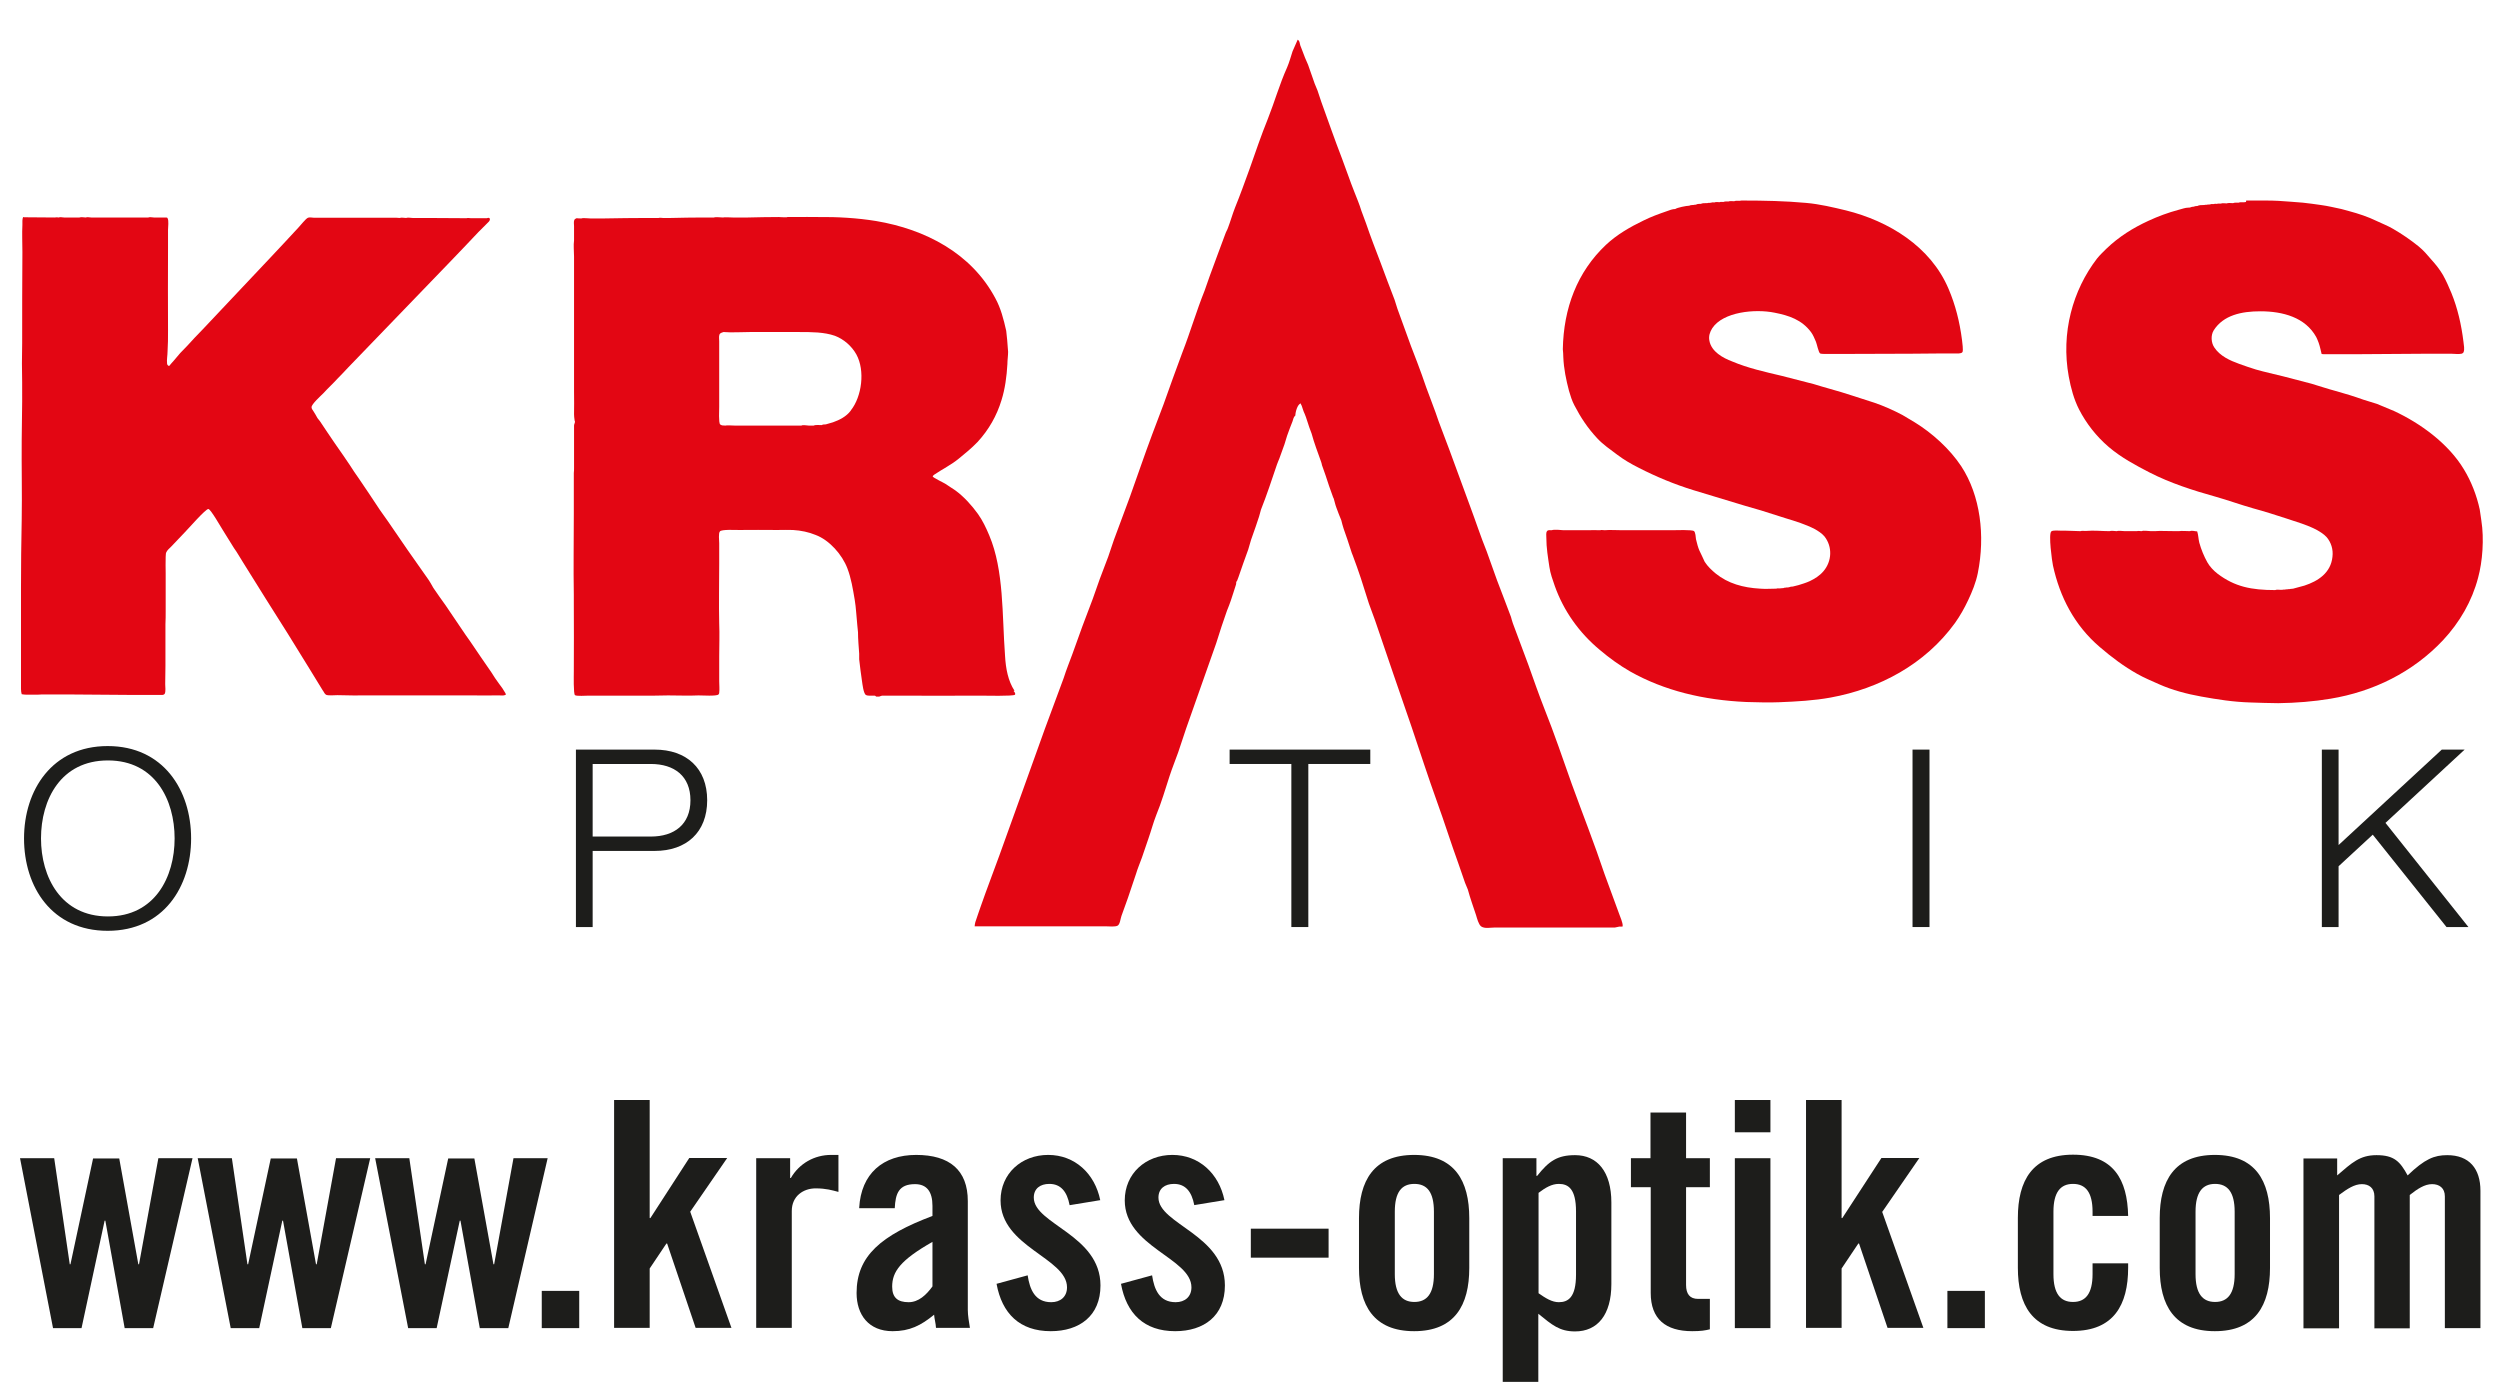 <?xml version="1.0" encoding="UTF-8"?><svg id="Ebene_2" xmlns="http://www.w3.org/2000/svg" xmlns:xlink="http://www.w3.org/1999/xlink" viewBox="0 0 106.09 58.63"><defs><style>.cls-1{stroke:#1d1d1b;stroke-miterlimit:10;stroke-width:.72px;}.cls-1,.cls-2{fill:none;}.cls-3{fill:#1d1d1b;}.cls-2{clip-rule:evenodd;}.cls-4{fill:#e30613;}.cls-5{clip-path:url(#clippath);}</style><clipPath id="clippath"><path class="cls-2" d="M0,0h106.09v44.12H0V0Z"/></clipPath></defs><g id="Ebene_1-2"><g class="cls-5"><path class="cls-3" d="M1.02,35.58c0,2.06,1.18,3.92,3.55,3.92s3.54-1.87,3.54-3.92-1.18-3.92-3.54-3.92-3.55,1.87-3.55,3.92M1.74,35.58c0-1.65.84-3.31,2.84-3.31s2.83,1.67,2.83,3.31-.84,3.31-2.83,3.31-2.84-1.67-2.84-3.31Z"/><path class="cls-3" d="M24.43,39.34h.72v-3.23h2.63c1.35,0,2.23-.79,2.23-2.15s-.88-2.15-2.23-2.15h-3.34v7.53M25.15,32.42h2.47c.99,0,1.68.51,1.68,1.54s-.69,1.54-1.68,1.54h-2.47v-3.08Z"/><polyline class="cls-3" points="52.18 31.81 58.15 31.81 58.15 32.42 55.52 32.42 55.52 39.34 54.8 39.34 54.8 32.42 52.18 32.42 52.18 31.81"/><line class="cls-1" x1="81.52" y1="39.34" x2="81.52" y2="31.81"/><polyline class="cls-3" points="98.53 31.81 99.24 31.81 99.24 35.86 103.62 31.81 104.59 31.81 101.23 34.92 104.75 39.34 103.82 39.34 100.69 35.42 99.24 36.76 99.24 39.34 98.53 39.34 98.53 31.81"/><path class="cls-4" d="M55.06,1.68c.1.05.09.16.12.25.02.06.05.12.07.18.04.11.09.23.13.34.04.1.09.2.13.3.09.27.19.54.28.8.04.1.08.19.12.29.05.16.11.32.16.48.29.8.57,1.61.88,2.41.18.47.34.96.53,1.43.1.26.21.51.29.78.07.18.13.36.2.54.19.56.4,1.1.61,1.65.2.53.39,1.06.6,1.59.04.13.08.25.12.38.19.52.38,1.05.57,1.57.09.24.19.49.28.73.13.34.25.68.37,1.03.17.48.37.96.53,1.45.15.41.31.81.46,1.22.29.79.58,1.58.87,2.37.24.64.45,1.29.71,1.93.15.41.29.82.44,1.23.2.51.39,1.03.59,1.55.03.09.04.17.08.27.22.59.44,1.18.66,1.77.22.62.44,1.25.68,1.86.42,1.05.78,2.12,1.16,3.19.46,1.27.96,2.53,1.39,3.82.21.56.41,1.13.62,1.69.04.12.16.38.15.51,0,.02,0,.03-.02.03-.04,0-.08,0-.12,0-.06.01-.12.03-.19.04-.09,0-.19,0-.28,0-.41,0-.84,0-1.26,0-.85,0-1.71,0-2.55,0-.34,0-.68,0-1.01,0-.18,0-.43.06-.58-.05-.11-.09-.17-.34-.21-.47-.12-.36-.25-.72-.35-1.09-.04-.1-.08-.19-.12-.29-.09-.27-.19-.54-.28-.81-.32-.88-.6-1.78-.92-2.66-.37-1.03-.71-2.08-1.06-3.12-.52-1.52-1.05-3.03-1.56-4.55-.08-.24-.18-.47-.26-.71-.11-.36-.23-.71-.34-1.07-.11-.33-.22-.64-.34-.96-.03-.07-.06-.15-.08-.22-.1-.31-.2-.62-.31-.92-.04-.12-.07-.24-.1-.36-.07-.18-.15-.36-.21-.54-.05-.13-.07-.25-.11-.38-.02-.04-.04-.08-.05-.12-.05-.14-.1-.28-.15-.42-.1-.3-.19-.59-.3-.88-.01-.05-.02-.1-.04-.15-.14-.4-.29-.78-.4-1.19-.03-.09-.07-.18-.1-.27-.07-.19-.12-.4-.2-.58-.05-.1-.08-.22-.12-.33-.01-.03-.04-.06-.04-.1-.14.03-.23.37-.23.51-.08.07-.09.16-.12.25-.08.2-.16.41-.23.61-.04.12-.07.24-.11.36-.07.2-.15.41-.22.61-.03.08-.07.16-.1.25-.22.65-.43,1.29-.68,1.92-.03.1-.05.2-.08.29-.05.14-.09.28-.14.42-.07.19-.13.38-.2.57-.04.14-.08.27-.12.41-.14.39-.28.77-.41,1.16-.02.05-.04.11-.06.16-.02.02-.03.04-.04.07,0,.04,0,.07-.01.1-.07.23-.15.46-.22.68-.05.14-.1.28-.16.42-.08.22-.15.45-.23.67-.08.24-.15.48-.23.72-.76,2.13-1.11,3.17-1.27,3.6-.11.34-.23.68-.34,1.02-.12.34-.26.68-.37,1.02-.18.55-.34,1.11-.56,1.64-.13.33-.22.68-.34,1.02-.09.26-.18.53-.27.79-.08.23-.18.45-.25.69-.11.34-.23.67-.34,1.01-.09.26-.19.52-.28.78-.04.11-.06.35-.16.41-.11.06-.36.03-.49.03-.34,0-.71,0-1.05,0-1.49,0-3.03,0-4.53,0,0-.06.02-.13.03-.18.07-.23.16-.45.23-.67.25-.72.53-1.44.79-2.16.64-1.79,1.29-3.57,1.93-5.37.27-.72.53-1.44.8-2.16.11-.35.25-.69.37-1.02.28-.79.56-1.56.86-2.33.1-.28.2-.57.3-.85.12-.32.24-.64.36-.95.08-.23.16-.47.24-.71.23-.61.45-1.22.68-1.83.32-.89.62-1.78.95-2.66.16-.42.32-.85.48-1.27.26-.73.52-1.46.79-2.18.34-.87.6-1.77.95-2.64.07-.2.14-.4.21-.6.22-.61.45-1.21.67-1.81.03-.09.08-.16.11-.25.11-.29.19-.58.3-.86.22-.54.42-1.1.62-1.65.25-.71.49-1.42.77-2.11.29-.73.5-1.48.82-2.19.09-.21.16-.46.23-.68.07-.17.15-.33.22-.5"/><path class="cls-4" d="M73.95,8.51c.93,0,1.82.02,2.69.1.58.05,1.16.19,1.7.32,1.81.45,3.59,1.53,4.35,3.33.29.68.47,1.39.57,2.17.01.1.06.43.02.51-.03.05-.11.05-.16.06-.28,0-.56,0-.84,0-.39,0-.78.01-1.16.01-.99,0-1.99.01-2.98.01h-.67c-.08,0-.17,0-.23-.02,0,0,0,0,0,0-.07-.04-.14-.41-.18-.5-.06-.14-.12-.29-.21-.41-.39-.52-.93-.7-1.54-.82-.83-.17-2.19-.04-2.65.66-.1.16-.16.33-.12.53.04.23.19.42.37.56.18.14.39.24.6.32.66.28,1.38.44,2.1.61.45.11.91.24,1.36.35.23.07.46.14.68.2.33.09.65.19.96.29.31.1.62.2.93.3.41.14.81.32,1.19.52.17.1.35.21.52.31.75.46,1.49,1.13,1.98,1.87.81,1.24,1.02,2.94.7,4.53-.08.4-.24.79-.41,1.15-.16.34-.34.66-.56.97-1.27,1.75-3.2,2.78-5.27,3.16-.71.13-1.44.17-2.2.2-.45.02-.93,0-1.38-.01-1.82-.08-3.49-.48-4.94-1.3-.45-.26-.88-.57-1.28-.91-.89-.74-1.54-1.67-1.91-2.71-.09-.26-.19-.53-.23-.81-.06-.41-.13-.8-.13-1.25,0-.08-.02-.21.03-.27.04-.06.13-.04.2-.04.09-.04.39-.01.5,0,.24,0,.48,0,.72,0h.13c.06,0,.11,0,.17,0,.18-.01.35,0,.54,0,.05-.02.12,0,.18,0,.23-.02.5,0,.74,0,.69,0,1.41,0,2.11,0,.16,0,.88-.03.95.04.06.06.07.25.08.34.02.09.05.18.07.27.04.14.1.28.17.41.04.09.09.19.13.28.12.19.3.36.47.5.52.42,1.16.6,1.88.64.23.02.46,0,.69,0,.04-.02.1-.01.14-.01.03,0,.07-.01.1-.01.03,0,.07,0,.1-.02.03,0,.06,0,.09-.01.04,0,.08,0,.11-.01.04-.02.1-.03.16-.03.08-.02.16-.04.24-.06.16-.05.33-.1.48-.17.21-.1.42-.23.58-.42.36-.42.39-1.04.04-1.48-.11-.13-.27-.23-.41-.31-.39-.2-.81-.33-1.24-.46-.35-.11-.69-.22-1.04-.33-.23-.07-.46-.13-.69-.2-.73-.22-1.45-.44-2.18-.66-.81-.25-1.58-.57-2.32-.95-.32-.16-.63-.34-.92-.56-.29-.22-.59-.42-.84-.69-.41-.44-.7-.88-.97-1.4-.1-.19-.17-.41-.23-.62-.12-.46-.22-.93-.24-1.43,0-.11-.01-.22-.02-.33.03-1.74.61-3.28,1.83-4.43.47-.44,1.03-.76,1.59-1.03.32-.16.65-.28,1-.4.11-.04.23-.09.35-.09.08-.06.48-.14.59-.14.04-.02.09-.03.14-.03.03,0,.06,0,.08-.01.03,0,.06,0,.08-.01.05-.03.13-.03.2-.03.06-.03.15-.03.23-.03.03,0,.06,0,.08-.01.04,0,.09,0,.13-.01.04-.02.09-.01.14-.01.05-.03.15-.01.21-.01.04-.02.11-.01.17-.01.05-.03.15-.02.21-.02.06-.03.17-.01.24-.01.08-.04.22,0,.31-.03"/><path class="cls-4" d="M95.32,8.51h.85c.35,0,.7.02,1.04.05.17.01.34.03.51.04.26.03.51.06.77.1.3.04.58.11.87.17.11.03.22.06.33.09.41.11.8.24,1.17.42.23.11.47.2.69.33.38.22.73.46,1.08.74.21.17.38.37.55.57.18.2.35.41.49.65.14.25.25.51.36.77.26.64.42,1.33.51,2.07.01.13.06.32,0,.44-.01.03-.05.05-.08.06-.14.03-.3,0-.45,0h-.95c-.99,0-1.94.02-2.95.02-.41,0-.82,0-1.23,0-.08,0-.17,0-.25,0-.04,0-.08,0-.11-.01-.02-.07-.03-.14-.05-.21-.04-.18-.1-.35-.18-.51-.46-.83-1.41-1.09-2.37-1.09-.79,0-1.57.16-1.98.81-.13.21-.11.53.03.73.24.36.66.55,1.05.69.23.08.47.17.71.24.38.11.77.19,1.16.29.4.1.79.21,1.19.31.34.1.69.22,1.03.31.4.11.79.23,1.18.37.19.06.38.12.58.18.24.1.48.2.72.3,1.12.52,2.31,1.38,2.97,2.48.31.51.54,1.1.67,1.7.03.16.04.31.07.48.12.76.05,1.73-.14,2.42-.26.99-.78,1.89-1.49,2.65-1.28,1.36-2.96,2.18-4.77,2.48-.71.12-1.47.18-2.22.19-.4,0-.79-.02-1.18-.03-.73-.02-1.41-.13-2.08-.25-.62-.11-1.25-.28-1.79-.52-.31-.14-.63-.27-.93-.44-.57-.32-1.09-.71-1.59-1.14-1.08-.92-1.7-2.13-1.99-3.46-.04-.18-.2-1.34-.07-1.45.07-.06.33-.03.44-.03.06,0,.12,0,.18,0,.21,0,.43.02.62.02.07-.03.16,0,.24-.01.33-.03.67.01.99.01.07-.03.23,0,.31,0,.06-.03.27,0,.35,0h.5c.06-.02.14,0,.2,0,.09-.04.29,0,.4,0,.12,0,.25,0,.37-.01.25,0,.47.01.72.01.03,0,.06,0,.08,0,.16-.02.31,0,.48,0,.1-.04.22.01.31.01.05.15.05.32.09.48.08.29.2.58.34.83.1.18.27.36.44.49.73.55,1.43.69,2.44.69.06-.03.17-.01.24-.01.04,0,.08,0,.11-.01.04,0,.08,0,.11-.01.03,0,.07,0,.1-.01.03,0,.07,0,.1-.01.03,0,.07-.01.1-.01.16-.04.32-.09.48-.13.58-.19,1.12-.54,1.19-1.22.04-.32-.06-.62-.25-.84-.12-.13-.27-.22-.41-.3-.41-.22-.86-.34-1.3-.49-.46-.15-.93-.3-1.41-.43-.53-.15-1.05-.34-1.58-.49-.97-.27-1.93-.58-2.81-1.03-.6-.31-1.2-.63-1.73-1.08-.54-.46-.96-1.01-1.26-1.59-.22-.43-.35-.91-.44-1.4-.34-1.86.17-3.67,1.2-5.01.12-.15.26-.28.39-.41.54-.52,1.14-.89,1.79-1.19.41-.19.84-.35,1.29-.47.13-.03.27-.09.41-.09.03,0,.06,0,.08-.01.04-.02.09-.03.14-.03.04-.02.1-.03.16-.03.07-.04.17-.04.25-.04.03,0,.06,0,.08-.01.04,0,.08,0,.11-.01.04,0,.08,0,.11-.01.04-.02.1-.01.14-.01.04-.02.1-.01.14-.01.04-.02.11-.01.16-.01.06-.03.18-.01.25-.01.07-.03.19-.01.27-.01.06-.03.17-.02.24-.02.08-.04.22,0,.31-.03"/><path class="cls-4" d="M1.02,9.22c.45,0,.89.01,1.32.01.05-.02.11,0,.15,0,.07-.03.15,0,.23,0,.22,0,.44,0,.65,0,.08-.03.19,0,.27,0,.06-.03.16,0,.23,0h2.42c.07-.03.17,0,.24,0,.17,0,.34,0,.51,0,.03,0,.06,0,.07.03.06.1.02.37.02.5,0,.25,0,.51,0,.76,0,1.16-.01,2.37,0,3.52,0,.29,0,.59-.02.88,0,.16-.04.34-.02.51,0,.04.04.1.09.1.06-.08.13-.15.19-.22.09-.11.19-.22.28-.33.1-.1.2-.21.3-.31.21-.23.43-.47.65-.69.94-1,1.88-1.99,2.82-2.99.42-.45.84-.89,1.25-1.34.09-.09.3-.37.4-.41.07-.03.17,0,.25,0,.22,0,.44,0,.65,0,.92,0,1.83,0,2.75,0,.08,0,.16,0,.24.01.08-.03.18,0,.27,0,.08-.03.2,0,.28,0h.6c.57,0,1.14.01,1.69.01.05-.02.13,0,.18,0,.16,0,.31,0,.47,0h.21c.15-.06.16.07.08.15-.15.15-.29.29-.44.44-.4.42-.8.85-1.21,1.27-1.44,1.49-2.88,2.99-4.32,4.48-.14.15-.29.31-.44.46-.2.22-.42.42-.61.63-.11.11-.5.46-.5.59,0,.07.05.12.08.17.06.1.12.19.17.29.03.05.08.09.11.14.21.32.43.64.64.95.21.3.42.6.62.9.12.2.26.39.39.58.3.44.6.89.89,1.33.11.16.23.32.34.48.55.81,1.11,1.62,1.68,2.42.09.12.17.27.25.41.17.25.34.49.52.74.23.34.46.68.69,1.02.11.16.22.33.34.49.3.44.6.89.91,1.33.05.08.11.17.16.25.1.15.21.29.31.43.04.07.09.14.13.21,0,.02.03.07,0,.07-.09.04-.18.02-.28.02-.41.01-.83,0-1.23,0-1.42,0-2.84,0-4.27,0-.45.01-.9,0-1.35-.01-.12,0-.41.03-.49-.02-.07-.05-.09-.13-.14-.19-.19-.31-.38-.62-.57-.93-.6-.98-1.21-1.96-1.83-2.93-.33-.52-.65-1.05-.98-1.57-.13-.2-.24-.41-.38-.6-.15-.25-.31-.49-.46-.74-.08-.12-.53-.92-.63-.92-.12,0-.86.85-.99.98-.2.2-.38.41-.58.61-.08.08-.18.16-.22.26-.02.05-.01.12-.02.18-.01.23,0,.46,0,.69,0,.54,0,1.08,0,1.62,0,.18,0,.37-.01.55,0,.24,0,.49,0,.74,0,.23,0,.46,0,.7,0,.11,0,.22,0,.33,0,.25-.01.5-.01.77,0,.12.03.31-.02.41-.02.03-.06.05-.09.05-.15,0-.29,0-.44,0h-.96c-.9,0-1.76-.02-2.62-.02-.32,0-.62,0-.94,0-.12,0-.24,0-.35.01-.15,0-.31,0-.47,0-.07,0-.13-.01-.2-.02-.04-.13-.03-.3-.03-.45v-4.08c0-.98.01-1.89.03-2.86.02-1.11-.01-2.29,0-3.39.02-1.06.03-2.21.01-3.26,0-.28.01-.57.01-.86,0-1.3,0-2.6.01-3.86,0-.38-.02-.78,0-1.16,0-.11-.01-.24.03-.33"/><path class="cls-4" d="M36.1,17.43c-.19.25-.47.39-.75.49-.1.03-.21.06-.31.09-.06,0-.12,0-.17.03-.1,0-.26-.02-.34.02h-.21c-.07,0-.25-.04-.31,0-.22,0-.45,0-.68,0-.07,0-.14,0-.21,0-.18,0-.37,0-.55,0-.46,0-.92,0-1.39,0-.09,0-.34-.02-.4,0-.07,0-.17,0-.22-.05-.07-.07-.04-.62-.04-.75,0-.75,0-1.51,0-2.24,0-.18,0-.36,0-.54,0-.09-.02-.2.01-.28.03-.08.11-.08.17-.11.35.03.76,0,1.12,0,.69,0,1.4,0,2.08,0,.54,0,1.07,0,1.53.16.37.14.71.43.91.79.38.69.23,1.79-.23,2.37M43.05,29.31c-.27-.41-.37-.94-.4-1.48-.13-1.74-.04-3.62-.67-5.11-.13-.31-.28-.63-.48-.91-.26-.36-.59-.73-.96-1-.14-.09-.27-.18-.41-.27-.07-.05-.54-.27-.55-.32,0-.03.05-.06.07-.08.34-.23.71-.41,1.04-.68.27-.22.54-.44.79-.7.48-.52.82-1.12,1.02-1.78.15-.48.22-1,.25-1.53,0-.17.03-.35.03-.52-.01-.17-.03-.34-.04-.51-.01-.13-.03-.25-.04-.38-.11-.49-.23-.96-.46-1.38-1.02-1.92-2.98-2.93-5.06-3.28-.79-.13-1.64-.18-2.5-.17-.12,0-.24,0-.35,0-.05,0-.12-.01-.17,0-.2,0-.4,0-.6,0-.06,0-.13-.01-.18.01-.11,0-.23,0-.34-.01-.43,0-.87.01-1.3.02-.13,0-.27,0-.4,0-.04,0-.08,0-.11,0-.05,0-.09,0-.14,0-.09,0-.35-.02-.41,0-.09,0-.31-.03-.38,0-.16,0-.31,0-.47,0-.45,0-.91.01-1.36.02-.11,0-.23,0-.34,0-.06,0-.13-.02-.18,0-.05,0-.09,0-.14,0-.11,0-.23,0-.34,0-.61,0-1.22.01-1.83.02-.2,0-.4,0-.59,0-.1,0-.31-.03-.38,0-.07,0-.13,0-.2-.01-.04.02-.08.03-.1.08-.03.07-.01.18-.01.26,0,.2,0,.4,0,.6-.03.22,0,.46,0,.69,0,.59,0,1.2,0,1.79,0,.28,0,.57,0,.85,0,.09,0,.19,0,.29,0,.32,0,.65,0,.98,0,.6,0,1.21,0,1.83,0,.31.01.64,0,.95,0,.08.01.15.02.23,0,.03.01.06.02.08,0,.06-.04.11-.04.17,0,.28,0,.56,0,.84,0,.06,0,.12,0,.18,0,.26,0,.52,0,.78,0,.07,0,.14-.01.21,0,.58,0,1.15,0,1.73,0,1.14-.02,2.31,0,3.44,0,.11,0,.22,0,.33.01.99,0,1.95,0,2.93,0,.15-.02.95.05,1,.08.05.46.02.58.02.62,0,1.23,0,1.84,0,.32,0,.63,0,.95,0,.19,0,.39-.01.58-.01.42,0,.88.02,1.29,0,.16,0,.77.04.85-.04.02-.02.03-.05.03-.07.02-.15,0-.33,0-.49,0-.34,0-.7,0-1.06,0-.45.02-.94,0-1.39-.02-.83,0-1.7,0-2.55,0-.29,0-.58,0-.86,0-.12-.04-.42.03-.5.07-.09.64-.06.8-.06.55,0,1.09-.01,1.64,0,.22,0,.44-.01.66,0,.34.02.67.09.96.21.59.22,1.13.84,1.35,1.42.16.42.23.86.31,1.33.06.35.07.71.11,1.08.01.1.02.2.03.3,0,.3.03.61.05.91,0,.08,0,.16,0,.24.03.31.08.63.12.93.02.13.06.5.16.58.06.04.2.03.27.03.03,0,.07,0,.1,0,.03,0,.05.02.07.04.04,0,.09,0,.13,0,.04-.01.07-.03.12-.04.21,0,.42,0,.62,0,1.17,0,2.36.01,3.53,0,.19,0,1.44.03,1.49-.04.04-.05-.03-.13-.06-.16Z"/></g><path class="cls-3" d="M3.94,49.16h1.12l.81,4.49h.03l.82-4.5h1.45l-1.67,7.21h-1.21l-.82-4.56h-.03l-.98,4.56h-1.21l-1.4-7.21h1.45l.66,4.5h.03l.96-4.49Z"/><path class="cls-3" d="M11.48,49.16h1.12l.81,4.49h.03l.82-4.5h1.45l-1.67,7.21h-1.21l-.82-4.56h-.03l-.98,4.56h-1.21l-1.4-7.21h1.45l.66,4.5h.03l.96-4.49Z"/><path class="cls-3" d="M19.01,49.16h1.12l.81,4.49h.03l.82-4.5h1.45l-1.67,7.21h-1.21l-.82-4.56h-.03l-.98,4.56h-1.21l-1.4-7.21h1.45l.66,4.5h.03l.96-4.49Z"/><path class="cls-3" d="M22.99,56.36v-1.58h1.59v1.58h-1.59Z"/><path class="cls-3" d="M29.29,51.42l1.75,4.93h-1.52l-1.21-3.58h-.03l-.71,1.06v2.52h-1.51v-9.67h1.51v5.01h.03l1.65-2.55h1.61l-1.57,2.28Z"/><path class="cls-3" d="M32.09,56.36v-7.21h1.44v.84h.03c.36-.62,1-.98,1.71-.98h.31v1.57c-.27-.07-.52-.15-.97-.15-.51,0-1.01.32-1.01.96v4.96h-1.51Z"/><path class="cls-3" d="M36.46,51.26c.08-1.46,1.01-2.25,2.42-2.25s2.19.64,2.19,1.96v4.62c0,.23.05.52.09.76h-1.44c-.01-.2-.07-.39-.08-.56-.56.46-1.04.7-1.76.7-1.02,0-1.53-.7-1.53-1.62,0-1.58,1.05-2.45,3.22-3.27v-.43c0-.6-.24-.92-.74-.92-.69,0-.83.4-.86,1.02h-1.51ZM39.57,52.7c-1.37.78-1.71,1.27-1.71,1.9,0,.47.24.66.7.66.42,0,.75-.31,1.01-.67v-1.89Z"/><path class="cls-3" d="M45.39,51.14c-.11-.58-.38-.9-.86-.9-.39,0-.66.2-.66.58,0,1.13,2.83,1.58,2.83,3.73,0,1.29-.89,1.94-2.11,1.94-1.32,0-2.07-.75-2.3-2.01l1.32-.36c.09.6.31,1.14,1,1.14.39,0,.67-.23.67-.63,0-1.25-2.82-1.71-2.82-3.69,0-1.14.89-1.93,2.02-1.93s1.98.79,2.21,1.92l-1.28.21Z"/><path class="cls-3" d="M50.68,51.14c-.11-.58-.38-.9-.86-.9-.39,0-.66.2-.66.58,0,1.13,2.82,1.58,2.82,3.73,0,1.29-.89,1.94-2.11,1.94-1.32,0-2.07-.75-2.3-2.01l1.32-.36c.09.6.31,1.14,1,1.14.39,0,.67-.23.67-.63,0-1.25-2.83-1.71-2.83-3.69,0-1.14.89-1.93,2.02-1.93s1.98.79,2.21,1.92l-1.28.21Z"/><path class="cls-3" d="M53.08,53.37v-1.23h3.3v1.23h-3.3Z"/><path class="cls-3" d="M57.67,51.69c0-1.58.62-2.68,2.34-2.68s2.34,1.1,2.34,2.68v2.12c0,1.58-.62,2.68-2.34,2.68s-2.34-1.1-2.34-2.68v-2.12ZM60.85,51.42c0-.83-.29-1.18-.83-1.18s-.83.35-.83,1.18v2.65c0,.83.3,1.18.83,1.18s.83-.35.83-1.18v-2.65Z"/><path class="cls-3" d="M65.2,49.15v.75h.03c.5-.63.86-.88,1.61-.88.94,0,1.54.7,1.54,2.01v3.46c0,1.31-.59,2.01-1.54,2.01-.66,0-.97-.27-1.56-.75v2.89h-1.51v-9.49h1.43ZM65.29,54.88c.3.21.57.38.86.38.4,0,.73-.21.73-1.17v-2.68c0-.95-.32-1.17-.73-1.17-.3,0-.57.16-.86.38v4.26Z"/><path class="cls-3" d="M69.21,50.38v-1.23h.83v-1.94h1.51v1.94h1.01v1.23h-1.01v4.15c0,.38.16.59.51.59h.5v1.29c-.2.05-.38.08-.75.08-1.13,0-1.76-.52-1.76-1.62v-4.49h-.83Z"/><path class="cls-3" d="M73.62,48.05v-1.37h1.51v1.37h-1.51ZM73.62,56.36v-7.21h1.51v7.21h-1.51Z"/><path class="cls-3" d="M79.87,51.42l1.75,4.93h-1.52l-1.21-3.58h-.03l-.71,1.06v2.52h-1.51v-9.67h1.51v5.01h.03l1.66-2.55h1.61l-1.57,2.28Z"/><path class="cls-3" d="M82.64,56.36v-1.58h1.59v1.58h-1.59Z"/><path class="cls-3" d="M88.8,51.61v-.19c0-.83-.3-1.18-.83-1.18s-.83.35-.83,1.18v2.65c0,.83.3,1.18.83,1.18s.83-.35.83-1.18v-.46h1.51v.19c0,1.58-.62,2.68-2.34,2.68s-2.34-1.1-2.34-2.68v-2.12c0-1.58.62-2.68,2.34-2.68s2.31,1.06,2.34,2.6h-1.51Z"/><path class="cls-3" d="M91.65,51.69c0-1.58.62-2.68,2.34-2.68s2.34,1.1,2.34,2.68v2.12c0,1.58-.62,2.68-2.34,2.68s-2.34-1.1-2.34-2.68v-2.12ZM94.83,51.42c0-.83-.3-1.18-.83-1.18s-.83.35-.83,1.18v2.65c0,.83.3,1.18.83,1.18s.83-.35.83-1.18v-2.65Z"/><path class="cls-3" d="M100.76,56.36v-5.59c0-.36-.23-.52-.53-.52-.32,0-.62.2-.97.46v5.66h-1.51v-7.21h1.43v.72c.63-.54.96-.86,1.67-.86.75,0,1,.27,1.32.86.73-.7,1.13-.86,1.68-.86.94,0,1.41.58,1.41,1.51v5.83h-1.51v-5.59c0-.36-.24-.52-.54-.52-.32,0-.62.2-.95.46v5.66h-1.51Z"/></g></svg>